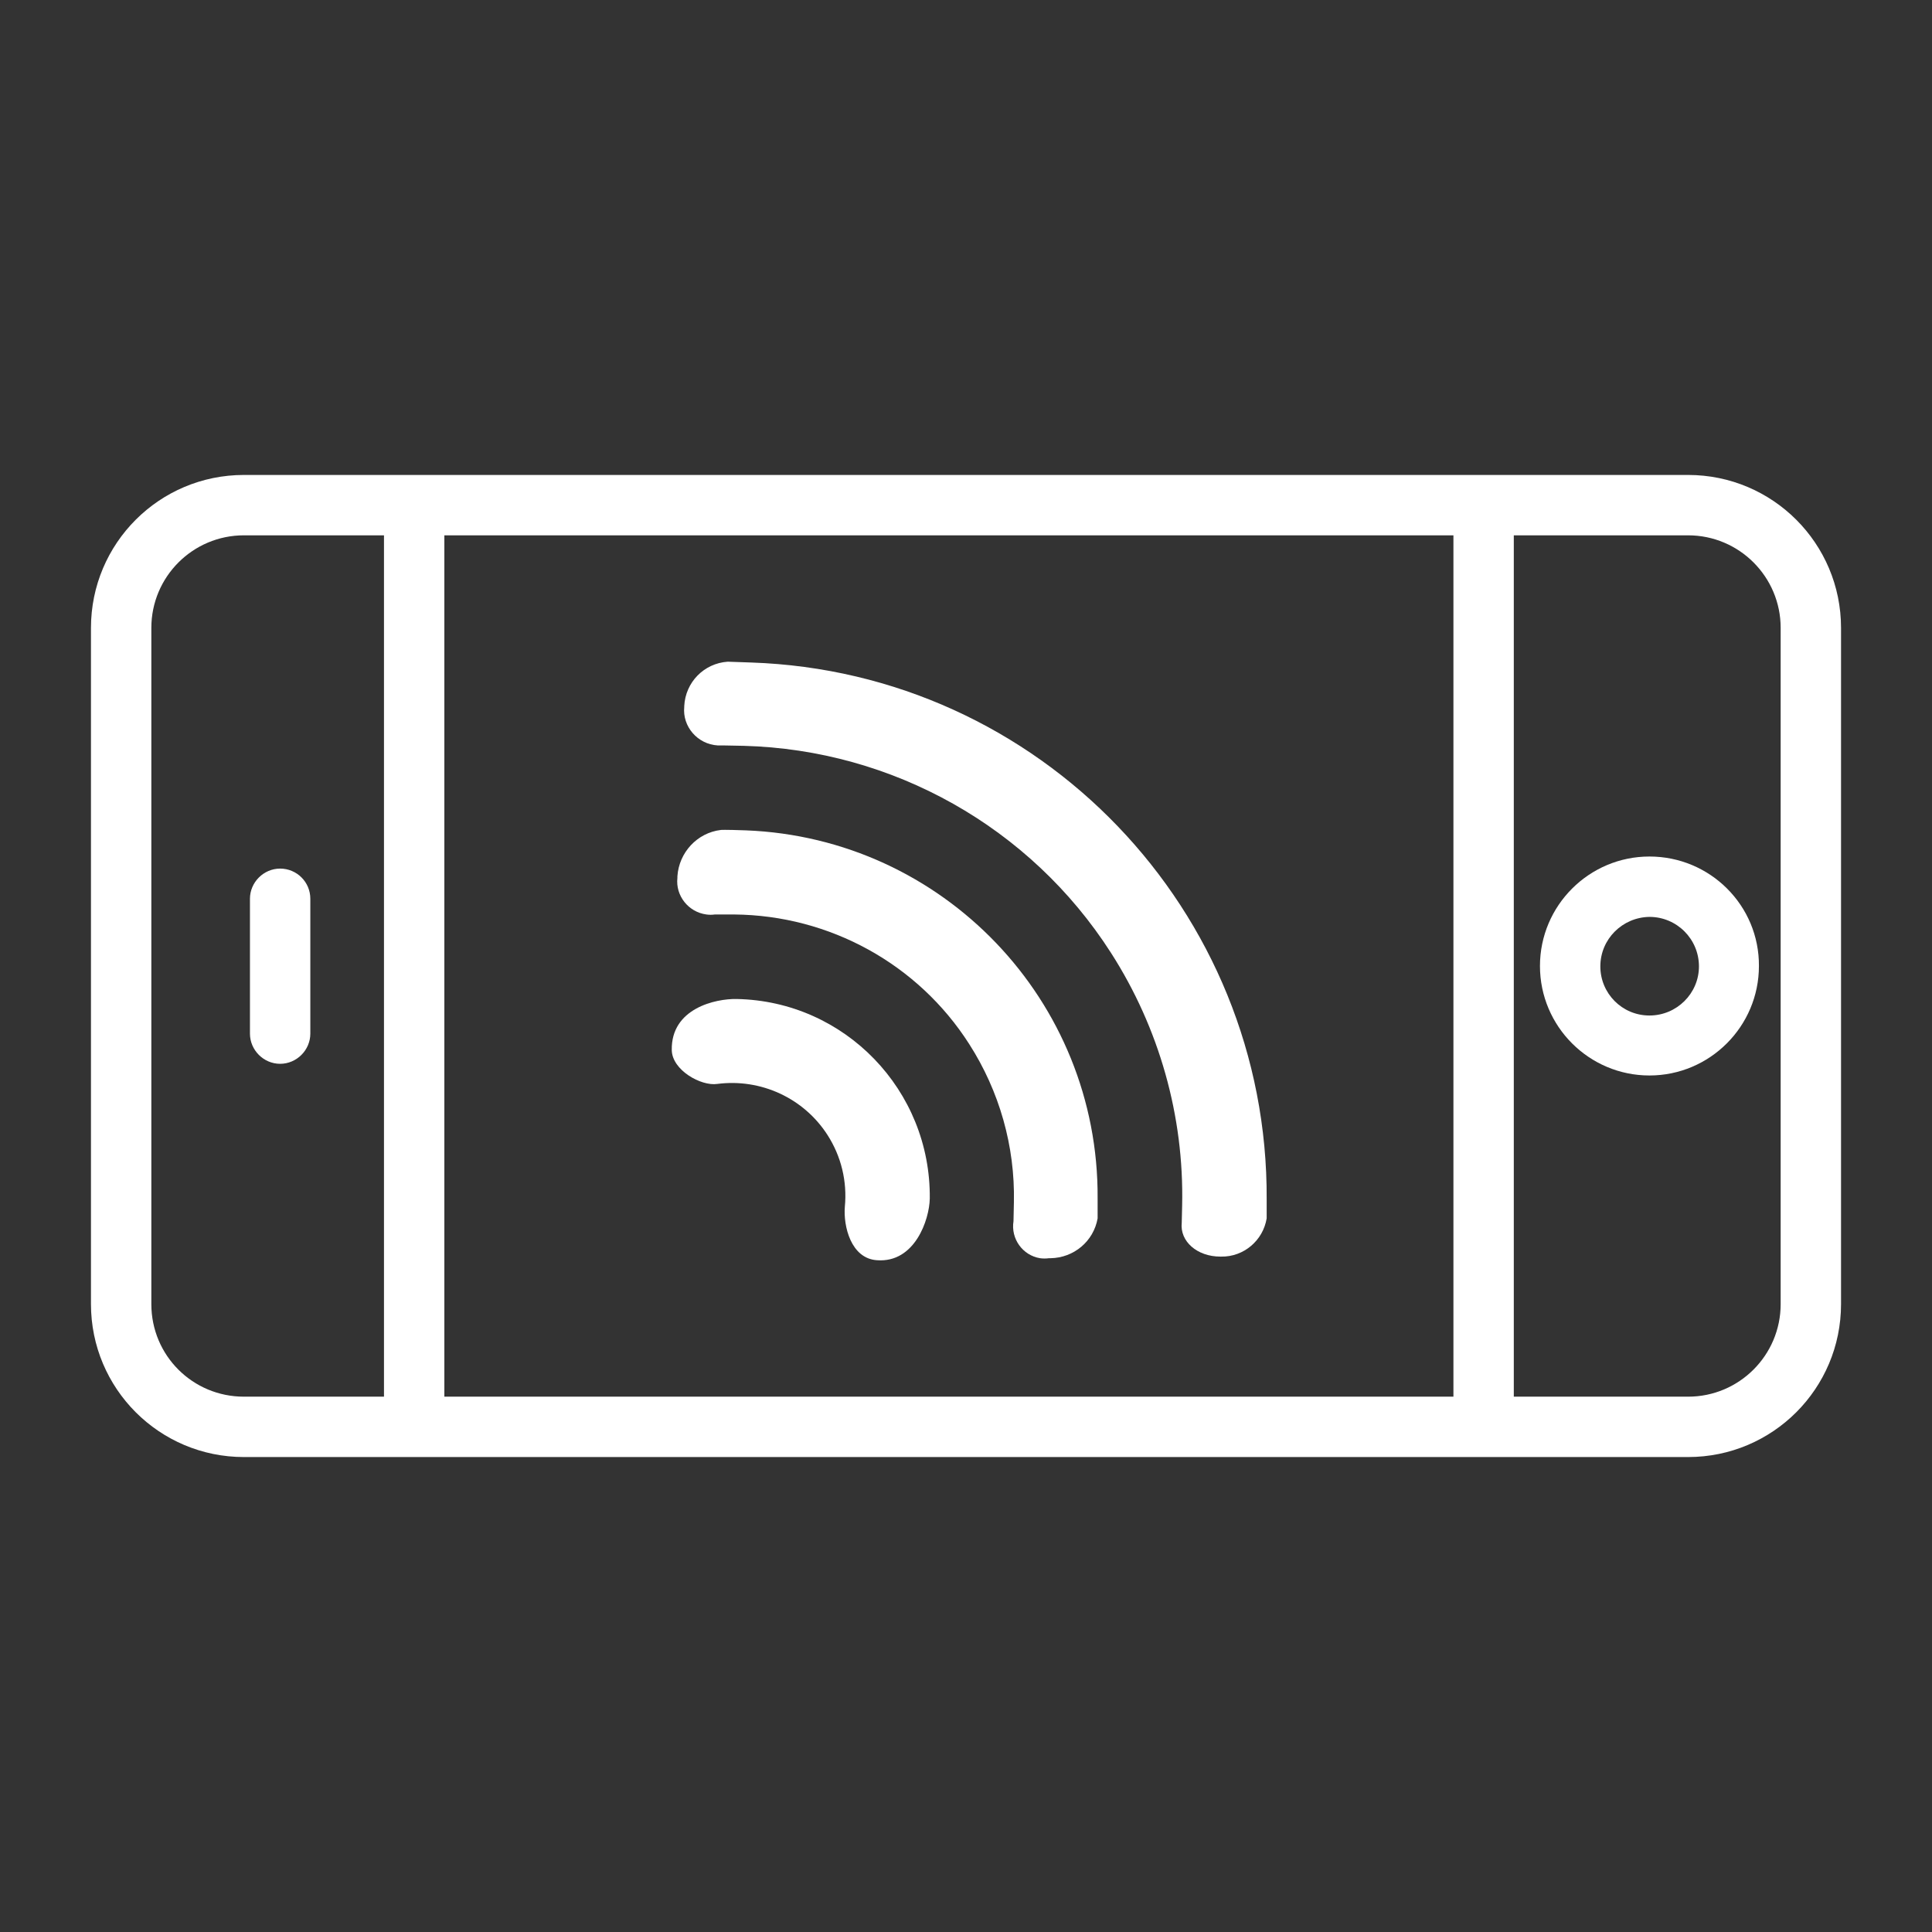 <?xml version="1.0" encoding="UTF-8"?>
<svg enable-background="new 0 0 48 48" version="1.1" viewBox="0 0 48 48" xml:space="preserve" xmlns="http://www.w3.org/2000/svg">
<rect x="0" y="0" width="48" height="48" fill="#333333" stroke="none"/>
<g fill="#fff">
	<path d="m41.94 11.8h-35.88c-2.1 0-3.8 1.7-3.8 3.8v16.8c0 2.1 1.7 3.8 3.8 3.8h35.88c2.1 0 3.8-1.7 3.8-3.8v-16.8c0-2.1-1.7-3.8-3.8-3.8zm-5.83 1.5v21.4h-25.07v-21.4h25.07zm-32.35 19.1v-16.8c0-1.27 1.03-2.3 2.3-2.3h3.48v21.4h-3.48c-1.27 0-2.3-1.02-2.3-2.3zm40.48 0c0 1.27-1.03 2.3-2.3 2.3h-4.33v-21.4h4.33c1.27 0 2.3 1.03 2.3 2.3v16.8z"/>
	<path d="m6.96 21.58c-0.41 0-0.75 0.34-0.75 0.75v3.35c0 0.41 0.34 0.75 0.75 0.75s0.75-0.34 0.75-0.75v-3.35c0-0.42-0.34-0.75-0.75-0.75z"/>
	<path d="m40.98 21.28c-1.5 0-2.72 1.22-2.72 2.72s1.22 2.72 2.72 2.72 2.72-1.22 2.72-2.72c0.01-1.5-1.21-2.72-2.72-2.72zm0 3.95c-0.68 0-1.22-0.55-1.22-1.22 0-0.68 0.55-1.22 1.22-1.23 0.68 0 1.23 0.55 1.23 1.23 0 0.67-0.55 1.22-1.23 1.22z"/>
	<path d="m17.83 18.52h0.14l0.51 0.01c3.7 0.1 7.12 2.02 9.12 5.14 1.2 1.87 1.82 4.06 1.77 6.28l-0.01 0.43c-0.05 0.46 0.38 0.84 0.96 0.84h0.02c0.56 0.01 1.04-0.4 1.13-0.95v-0.47c0.04-7.18-5.64-13.1-12.81-13.34-0.54-0.02-0.58-0.02-0.58-0.02-0.59 0.04-1.05 0.51-1.08 1.1v0.02c-0.05 0.49 0.33 0.93 0.83 0.96z"/>
	<path d="m18.3 24.82c-0.52-0.01-1.63 0.23-1.61 1.27 0.01 0.5 0.73 0.9 1.13 0.84 1.08-0.14 2.15 0.35 2.74 1.27 0.34 0.53 0.49 1.15 0.43 1.78-0.04 0.48 0.15 1.29 0.8 1.33 0.94 0.07 1.3-1.01 1.31-1.53 0.03-2.69-2.11-4.91-4.8-4.96z"/>
	<path d="m17.55 22.72c0.07 0.01 0.14 0.01 0.21 0h0.48c2.37 0.02 4.57 1.23 5.84 3.22 0.75 1.17 1.14 2.54 1.11 3.93l-0.01 0.47c-0.07 0.44 0.23 0.85 0.66 0.92 0.07 0.01 0.15 0.01 0.22 0h0.04c0.58-0.01 1.07-0.42 1.17-0.99v-0.5c0.03-4.91-3.84-8.95-8.74-9.14-0.55-0.02-0.62-0.01-0.62-0.01-0.59 0.07-1.04 0.56-1.08 1.15v0.04c-0.05 0.44 0.27 0.85 0.72 0.91z"/>
</g>
</svg>